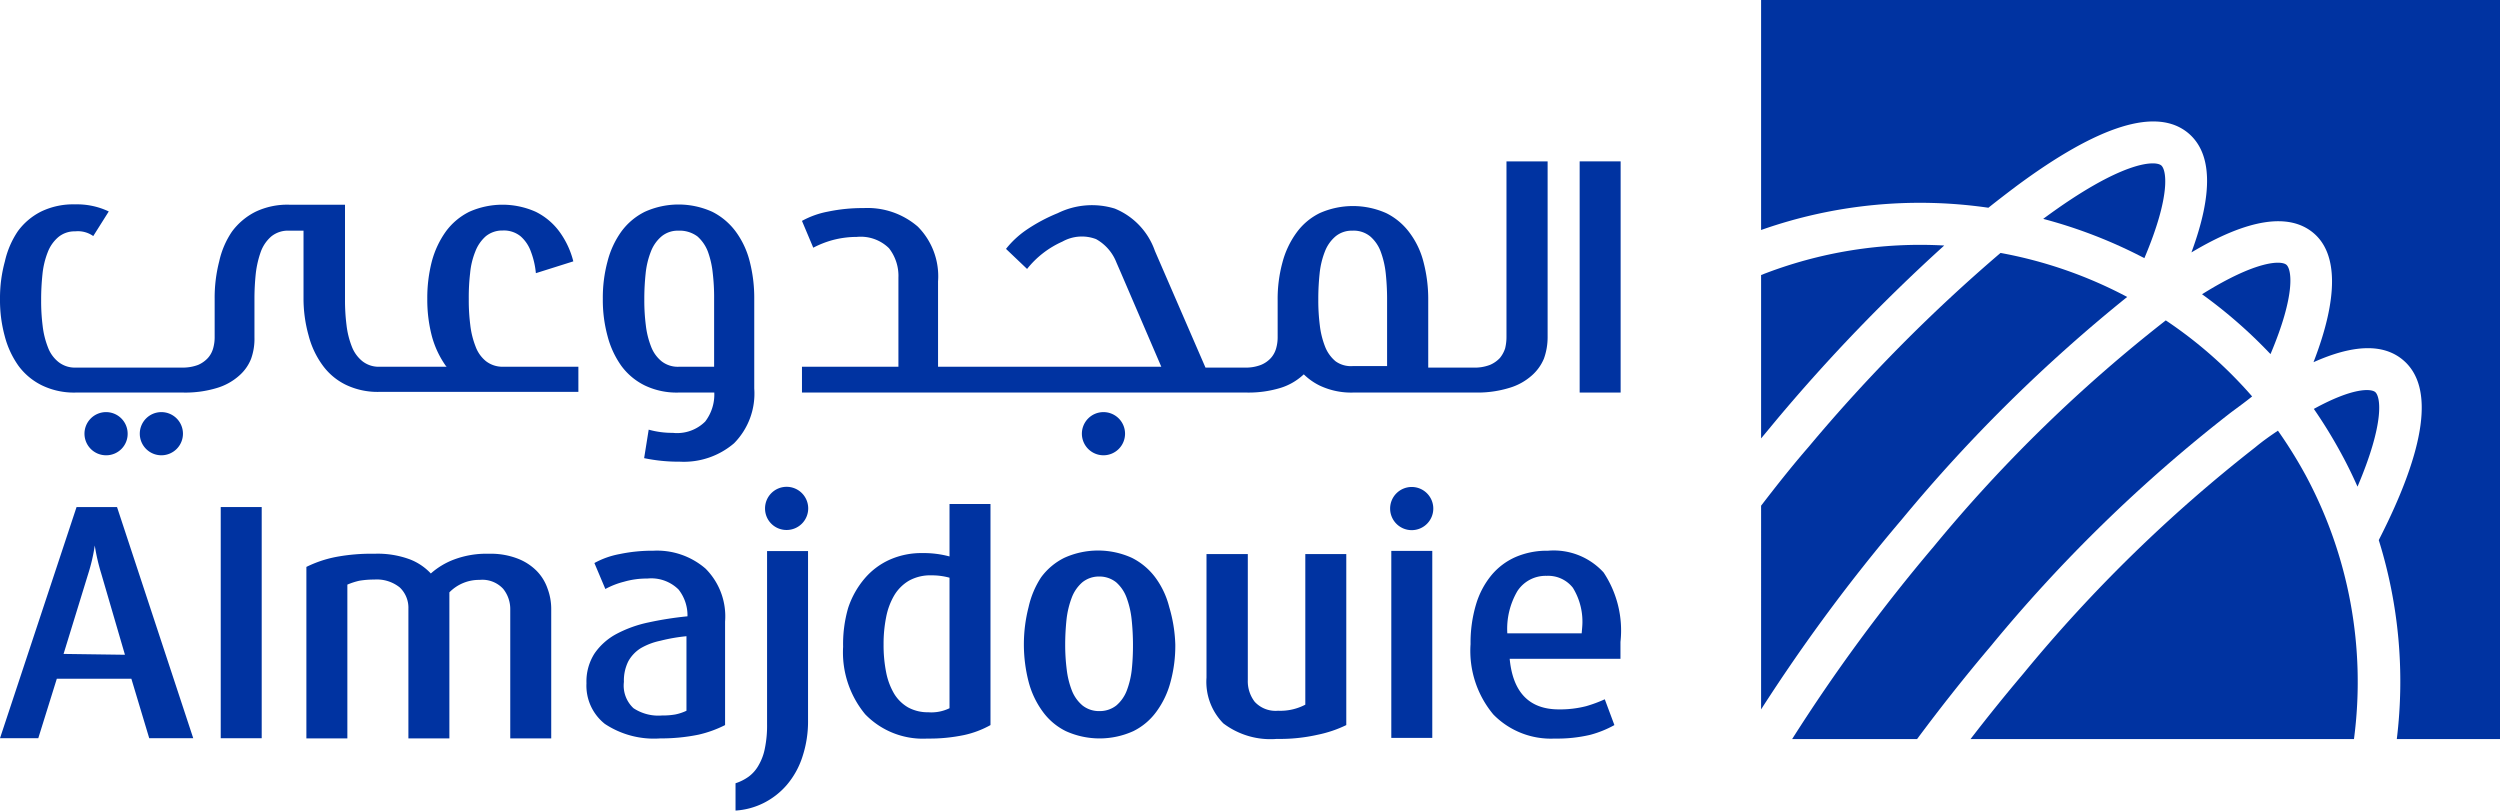 <svg xmlns="http://www.w3.org/2000/svg" viewBox="0 0 148.26 48.07"><defs><style>.cls-1{fill:#0033a1;}</style></defs><title>Asset 11</title><g id="Layer_2" data-name="Layer 2"><g id="Layer_3" data-name="Layer 3"><path class="cls-1" d="M134.65,21c1.53-3.62,1.24-5.05.94-5.3s-1.73-.29-5,1.75A28.7,28.7,0,0,1,134.65,21Z"></path><path class="cls-1" d="M135.09,25.54c-.43.29-.88.6-1.36,1A87.56,87.56,0,0,0,120,39.94q-1.64,1.94-3.14,3.89H139.6a25.86,25.86,0,0,0-2.89-15.69A27.1,27.1,0,0,0,135.09,25.54Z"></path><path class="cls-1" d="M140.86,23.25c-.26-.21-1.33-.27-3.64,1A28.75,28.75,0,0,1,138.9,27c.33.61.63,1.23.91,1.86C141.45,25,141.17,23.52,140.86,23.25Z"></path><path class="cls-1" d="M132.24,24.51c.45-.34.89-.65,1.32-1A25.72,25.72,0,0,0,128.44,19a87.75,87.75,0,0,0-13.76,13.41,102.86,102.86,0,0,0-8.4,11.42h7.41c1.36-1.83,2.81-3.67,4.36-5.5A89.63,89.63,0,0,1,132.24,24.51Z"></path><path class="cls-1" d="M104.44,0V13.64a28.3,28.3,0,0,1,13.48-1.32c.55-.44,1.1-.86,1.63-1.26,4.93-3.66,8.37-4.72,10.23-3.16,1.42,1.2,1.47,3.58.18,7.07,3.35-2,5.79-2.37,7.24-1.15s1.48,3.84,0,7.66c2.37-1.06,4.15-1.11,5.31-.13,1.86,1.57,1.38,5.17-1.44,10.68a28.13,28.13,0,0,1,1.07,11.8h6.16V0Z"></path><path class="cls-1" d="M115.3,14.56a25.76,25.76,0,0,0-10.86,1.75V26l.92-1.11A104.25,104.25,0,0,1,115.3,14.56Z"></path><path class="cls-1" d="M128.17,9.81c-.36-.3-2.31-.3-7,3.17a28.8,28.8,0,0,1,6,2.33C128.77,11.53,128.47,10.06,128.17,9.81Z"></path><path class="cls-1" d="M126.15,17.61A26,26,0,0,0,118.64,15,96.61,96.61,0,0,0,107.26,26.5c-1,1.15-1.92,2.32-2.82,3.49V42.07a104.2,104.2,0,0,1,8.34-11.26A93,93,0,0,1,126.15,17.61Z"></path><path class="cls-1" d="M4.54,30.07,0,43.78H2.27l1.1-3.53H7.79l1.06,3.53h2.61L6.94,30.07Zm-.77,8.71L5.24,34a10.54,10.54,0,0,0,.38-1.65h0A11.89,11.89,0,0,0,6,34l1.41,4.83Z"></path><rect class="cls-1" x="13.09" y="30.07" width="2.43" height="13.71"></rect><path class="cls-1" d="M45.49,42.94a6.68,6.68,0,0,1-.13,1.44,3.16,3.16,0,0,1-.37,1,2.12,2.12,0,0,1-.58.67,2.8,2.8,0,0,1-.79.4v1.62a4.32,4.32,0,0,0,1.67-.45,4.43,4.43,0,0,0,1.37-1.07,4.88,4.88,0,0,0,.92-1.65,6.68,6.68,0,0,0,.34-2.22v-10H45.49Z"></path><path class="cls-1" d="M56.31,33a5.85,5.85,0,0,0-1.61-.2,4.62,4.62,0,0,0-1.91.38,4.22,4.22,0,0,0-1.49,1.1,5.21,5.21,0,0,0-1,1.77A7.7,7.7,0,0,0,50,38.36a5.76,5.76,0,0,0,1.31,4A4.76,4.76,0,0,0,55,43.8a10,10,0,0,0,2.18-.21A5.66,5.66,0,0,0,58.74,43V29.89H56.31Zm0,9a2.45,2.45,0,0,1-1.26.24,2.42,2.42,0,0,1-1.2-.29,2.33,2.33,0,0,1-.83-.82,4,4,0,0,1-.47-1.27,8.28,8.28,0,0,1-.15-1.65,8.05,8.05,0,0,1,.15-1.6,4.08,4.08,0,0,1,.48-1.3,2.5,2.5,0,0,1,.87-.87,2.59,2.59,0,0,1,1.33-.32,4,4,0,0,1,1.08.14Z"></path><path class="cls-1" d="M68.51,34.24a3.91,3.91,0,0,0-1.39-1.16,4.85,4.85,0,0,0-4,0,3.8,3.8,0,0,0-1.38,1.16A5.32,5.32,0,0,0,61,36a8.9,8.9,0,0,0,0,4.43,5.21,5.21,0,0,0,.83,1.76,3.73,3.73,0,0,0,1.38,1.17,4.85,4.85,0,0,0,4,0,3.73,3.73,0,0,0,1.38-1.17,5.21,5.21,0,0,0,.83-1.76,8.16,8.16,0,0,0,.28-2.21A8.66,8.66,0,0,0,69.34,36,5,5,0,0,0,68.51,34.24ZM67.12,39.7a5.06,5.06,0,0,1-.3,1.26,2.19,2.19,0,0,1-.62.88,1.59,1.59,0,0,1-1,.33,1.57,1.57,0,0,1-1-.33,2.21,2.21,0,0,1-.63-.88,5.05,5.05,0,0,1-.31-1.26,11.61,11.61,0,0,1-.09-1.47,14.45,14.45,0,0,1,.08-1.5,5.3,5.3,0,0,1,.31-1.29,2.25,2.25,0,0,1,.63-.91,1.57,1.57,0,0,1,1-.34,1.59,1.59,0,0,1,1,.34,2.23,2.23,0,0,1,.62.91,5.31,5.31,0,0,1,.3,1.29,14.45,14.45,0,0,1,.08,1.5A13.87,13.87,0,0,1,67.12,39.7Z"></path><path class="cls-1" d="M77.41,41.79a3.19,3.19,0,0,1-1.62.36,1.68,1.68,0,0,1-1.38-.53A2,2,0,0,1,74,40.33V32.86H71.55v7.33a3.51,3.51,0,0,0,1,2.71,4.62,4.62,0,0,0,3.17.92,10.18,10.18,0,0,0,2.44-.25A7.16,7.16,0,0,0,79.84,43V32.86H77.41Z"></path><rect class="cls-1" x="82.51" y="32.67" width="2.43" height="11.09"></rect><path class="cls-1" d="M91.8,32.66a4.68,4.68,0,0,0-1.91.37,3.91,3.91,0,0,0-1.44,1.08,4.94,4.94,0,0,0-.92,1.75,7.93,7.93,0,0,0-.32,2.34,5.88,5.88,0,0,0,1.35,4.17A4.77,4.77,0,0,0,92.2,43.8a8.51,8.51,0,0,0,2.1-.22A6.22,6.22,0,0,0,95.74,43l-.57-1.53a8,8,0,0,1-1.11.41,6.24,6.24,0,0,1-1.61.19c-1.75,0-2.73-1-2.92-3H96.1v-1a6.22,6.22,0,0,0-1-4.12A4,4,0,0,0,91.8,32.66Zm2,4.9H89.39a4.42,4.42,0,0,1,.6-2.51,2,2,0,0,1,1.73-.9,1.86,1.86,0,0,1,1.56.71,3.83,3.83,0,0,1,.55,2.34Z"></path><rect class="cls-1" x="93.68" y="9.57" width="2.43" height="13.71"></rect><path class="cls-1" d="M89.52,23a3.47,3.47,0,0,0,1.32-.73,2.71,2.71,0,0,0,.72-1A3.73,3.73,0,0,0,91.78,20V9.57H89.34V20a2.84,2.84,0,0,1-.08.66,1.76,1.76,0,0,1-.31.57,1.73,1.73,0,0,1-.59.41,2.54,2.54,0,0,1-1,.16H84.7v-4a8.66,8.66,0,0,0-.27-2.22,4.91,4.91,0,0,0-.83-1.77,3.84,3.84,0,0,0-1.39-1.17,4.85,4.85,0,0,0-3.95,0,3.73,3.73,0,0,0-1.38,1.17,5.27,5.27,0,0,0-.83,1.77,8.23,8.23,0,0,0-.28,2.22c0,.1,0,.2,0,.31V20a2.39,2.39,0,0,1-.09.66,1.45,1.45,0,0,1-.31.57,1.63,1.63,0,0,1-.59.41,2.48,2.48,0,0,1-.94.16H71.49l-3-6.92a4.2,4.2,0,0,0-2.38-2.51,4.6,4.6,0,0,0-3.38.27,10,10,0,0,0-1.87,1,5.5,5.5,0,0,0-1.2,1.12l1.25,1.19A5.53,5.53,0,0,1,63,14.33a2.37,2.37,0,0,1,2-.15,2.71,2.71,0,0,1,1.21,1.39l.27.62,2.39,5.56H55.63V16.69a4.18,4.18,0,0,0-1.2-3.25,4.56,4.56,0,0,0-3.21-1.1,10,10,0,0,0-2.12.21,5.16,5.16,0,0,0-1.54.55l.67,1.59a5.64,5.64,0,0,1,1.14-.45,5.57,5.57,0,0,1,1.44-.19,2.39,2.39,0,0,1,1.91.67,2.66,2.66,0,0,1,.56,1.75v5.28H47.56v1.53H73.92a6.52,6.52,0,0,0,2-.27,3.5,3.5,0,0,0,1.31-.73l.09-.08a3.64,3.64,0,0,0,.93.66,4.36,4.36,0,0,0,2,.42h7.28A6.43,6.43,0,0,0,89.52,23ZM79.21,21.43a2.14,2.14,0,0,1-.63-.88,5.05,5.05,0,0,1-.31-1.26,11.61,11.61,0,0,1-.09-1.47v-.11a14.45,14.45,0,0,1,.08-1.5,4.88,4.88,0,0,1,.31-1.29,2.21,2.21,0,0,1,.63-.9,1.51,1.51,0,0,1,1-.34,1.55,1.55,0,0,1,1.06.34,2.2,2.2,0,0,1,.62.9,5.31,5.31,0,0,1,.3,1.29,14.45,14.45,0,0,1,.08,1.5v4H80.23A1.56,1.56,0,0,1,79.21,21.43Z"></path><path class="cls-1" d="M44.73,18.13h0v-.41a8.66,8.66,0,0,0-.27-2.22,5.08,5.08,0,0,0-.83-1.77,3.92,3.92,0,0,0-1.39-1.17,4.85,4.85,0,0,0-4,0,3.84,3.84,0,0,0-1.39,1.17,5.25,5.25,0,0,0-.82,1.77,8.23,8.23,0,0,0-.28,2.22,8.1,8.1,0,0,0,.28,2.21,5.35,5.35,0,0,0,.82,1.77,3.81,3.81,0,0,0,1.39,1.16,4.36,4.36,0,0,0,2,.42h2.12A2.64,2.64,0,0,1,41.82,25a2.36,2.36,0,0,1-1.92.67,5.15,5.15,0,0,1-1.43-.19l-.27,1.69a10,10,0,0,0,2.12.21,4.58,4.58,0,0,0,3.21-1.09,4.19,4.19,0,0,0,1.2-3.25Zm-5.49,3.3a2.06,2.06,0,0,1-.63-.88,5.05,5.05,0,0,1-.31-1.26,11.61,11.61,0,0,1-.09-1.47v-.11a14.45,14.45,0,0,1,.08-1.5,4.88,4.88,0,0,1,.31-1.29,2.21,2.21,0,0,1,.63-.9,1.51,1.51,0,0,1,1-.34,1.77,1.77,0,0,1,1.13.34,2.3,2.3,0,0,1,.62.9,5.32,5.32,0,0,1,.29,1.29,12.13,12.13,0,0,1,.08,1.5v.75h0v3.29H40.26A1.56,1.56,0,0,1,39.24,21.43Z"></path><path class="cls-1" d="M31.87,21.75H29.82a1.61,1.61,0,0,1-1-.33,2,2,0,0,1-.62-.88,5.05,5.05,0,0,1-.31-1.26,11.61,11.61,0,0,1-.09-1.47v-.11a12.13,12.13,0,0,1,.08-1.5,4.52,4.52,0,0,1,.31-1.29,2.3,2.3,0,0,1,.62-.9,1.55,1.55,0,0,1,1-.34,1.57,1.57,0,0,1,1.06.34,2.18,2.18,0,0,1,.61.9,4.88,4.88,0,0,1,.3,1.29L34,15.5a5.08,5.08,0,0,0-.83-1.77,3.87,3.87,0,0,0-1.4-1.17,4.83,4.83,0,0,0-3.94,0,3.84,3.84,0,0,0-1.39,1.17,5.47,5.47,0,0,0-.83,1.77,8.66,8.66,0,0,0-.27,2.22,8.52,8.52,0,0,0,.27,2.21,5.57,5.57,0,0,0,.83,1.77l.05.05h-4a1.56,1.56,0,0,1-1-.33,2.06,2.06,0,0,1-.63-.88,5.05,5.05,0,0,1-.31-1.26,11.61,11.61,0,0,1-.09-1.47V13.89l0-1.75H17.15a4.38,4.38,0,0,0-2,.42,3.92,3.92,0,0,0-1.39,1.17A5.08,5.08,0,0,0,13,15.5a8.66,8.66,0,0,0-.27,2.22V20a2.39,2.39,0,0,1-.09.66,1.45,1.45,0,0,1-.31.57,1.72,1.72,0,0,1-.58.41,2.58,2.58,0,0,1-.95.16H4.47a1.56,1.56,0,0,1-1-.33,2,2,0,0,1-.63-.88,5.05,5.05,0,0,1-.31-1.26,11.61,11.61,0,0,1-.09-1.47v-.11a14.45,14.45,0,0,1,.08-1.5,4.88,4.88,0,0,1,.31-1.29,2.21,2.21,0,0,1,.63-.9,1.51,1.51,0,0,1,1-.34A1.57,1.57,0,0,1,5.53,14l.92-1.46a4.38,4.38,0,0,0-2-.42,4.36,4.36,0,0,0-2,.42,3.84,3.84,0,0,0-1.39,1.17A5.25,5.25,0,0,0,.29,15.5,8.23,8.23,0,0,0,0,17.72a8.1,8.1,0,0,0,.28,2.21,5.35,5.35,0,0,0,.82,1.77A3.81,3.81,0,0,0,2.5,22.86a4.36,4.36,0,0,0,2,.42h6.36a6.43,6.43,0,0,0,2-.27,3.47,3.47,0,0,0,1.32-.73,2.58,2.58,0,0,0,.71-1A3.5,3.5,0,0,0,15.09,20V17.71a14.45,14.45,0,0,1,.08-1.5,5.82,5.82,0,0,1,.3-1.29,2.2,2.2,0,0,1,.62-.9,1.57,1.57,0,0,1,1.06-.34H18v4a8.09,8.09,0,0,0,.3,2.21,5.17,5.17,0,0,0,.83,1.77,3.7,3.7,0,0,0,1.38,1.16,4.36,4.36,0,0,0,2,.42h6.9l.43,0h4.46V21.75Z"></path><path class="cls-1" d="M83.73,28.88A1.28,1.28,0,1,0,85,30.16,1.28,1.28,0,0,0,83.73,28.88Z"></path><path class="cls-1" d="M46.65,31.43a1.28,1.28,0,1,0-1.28-1.27A1.27,1.27,0,0,0,46.65,31.43Z"></path><path class="cls-1" d="M66.72,25.71A1.28,1.28,0,1,0,65.44,27,1.28,1.28,0,0,0,66.72,25.71Z"></path><path class="cls-1" d="M7.57,25.71A1.28,1.28,0,1,0,6.3,27,1.27,1.27,0,0,0,7.57,25.71Z"></path><path class="cls-1" d="M10.85,25.71A1.28,1.28,0,1,0,9.57,27,1.28,1.28,0,0,0,10.85,25.71Z"></path><path class="cls-1" d="M31.83,33.86a3.21,3.21,0,0,0-1.15-.74A4.41,4.41,0,0,0,29,32.84a5.47,5.47,0,0,0-2.07.34,4.41,4.41,0,0,0-1.38.83,3.35,3.35,0,0,0-1.25-.84,5.49,5.49,0,0,0-2.1-.33,11.29,11.29,0,0,0-2.28.19,6.94,6.94,0,0,0-1.75.59V43.79h2.43V34.67a4.18,4.18,0,0,1,.71-.23,5.26,5.26,0,0,1,.89-.07,2.17,2.17,0,0,1,1.51.47,1.66,1.66,0,0,1,.51,1.25v7.7h2.43V35.13a2.45,2.45,0,0,1,1.79-.74,1.68,1.68,0,0,1,1.4.53,1.91,1.91,0,0,1,.42,1.23v7.64h2.43V36.13a3.43,3.43,0,0,0-.22-1.23A2.79,2.79,0,0,0,31.83,33.86Z"></path><path class="cls-1" d="M43,36.86a4,4,0,0,0-1.16-3.14,4.39,4.39,0,0,0-3.1-1.06,9.38,9.38,0,0,0-2,.2,4.93,4.93,0,0,0-1.49.53l.65,1.54a4.76,4.76,0,0,1,1.1-.43,4.86,4.86,0,0,1,1.39-.19,2.3,2.3,0,0,1,1.85.65,2.47,2.47,0,0,1,.53,1.59,20.11,20.11,0,0,0-2.3.36,7.22,7.22,0,0,0-1.92.69,3.69,3.69,0,0,0-1.29,1.15,3.08,3.08,0,0,0-.48,1.77,2.89,2.89,0,0,0,1.09,2.41,5.26,5.26,0,0,0,3.29.86,11,11,0,0,0,2.26-.22A6.84,6.84,0,0,0,43,43V37.57h0Zm-3.73,5.57A2.67,2.67,0,0,1,37.57,42,1.83,1.83,0,0,1,37,40.44a2.57,2.57,0,0,1,.26-1.22,2.13,2.13,0,0,1,.74-.78A3.88,3.88,0,0,1,39.16,38a10.34,10.34,0,0,1,1.55-.27v4.42a2.84,2.84,0,0,1-.66.22A4.17,4.17,0,0,1,39.25,42.43Z"></path></g></g></svg>